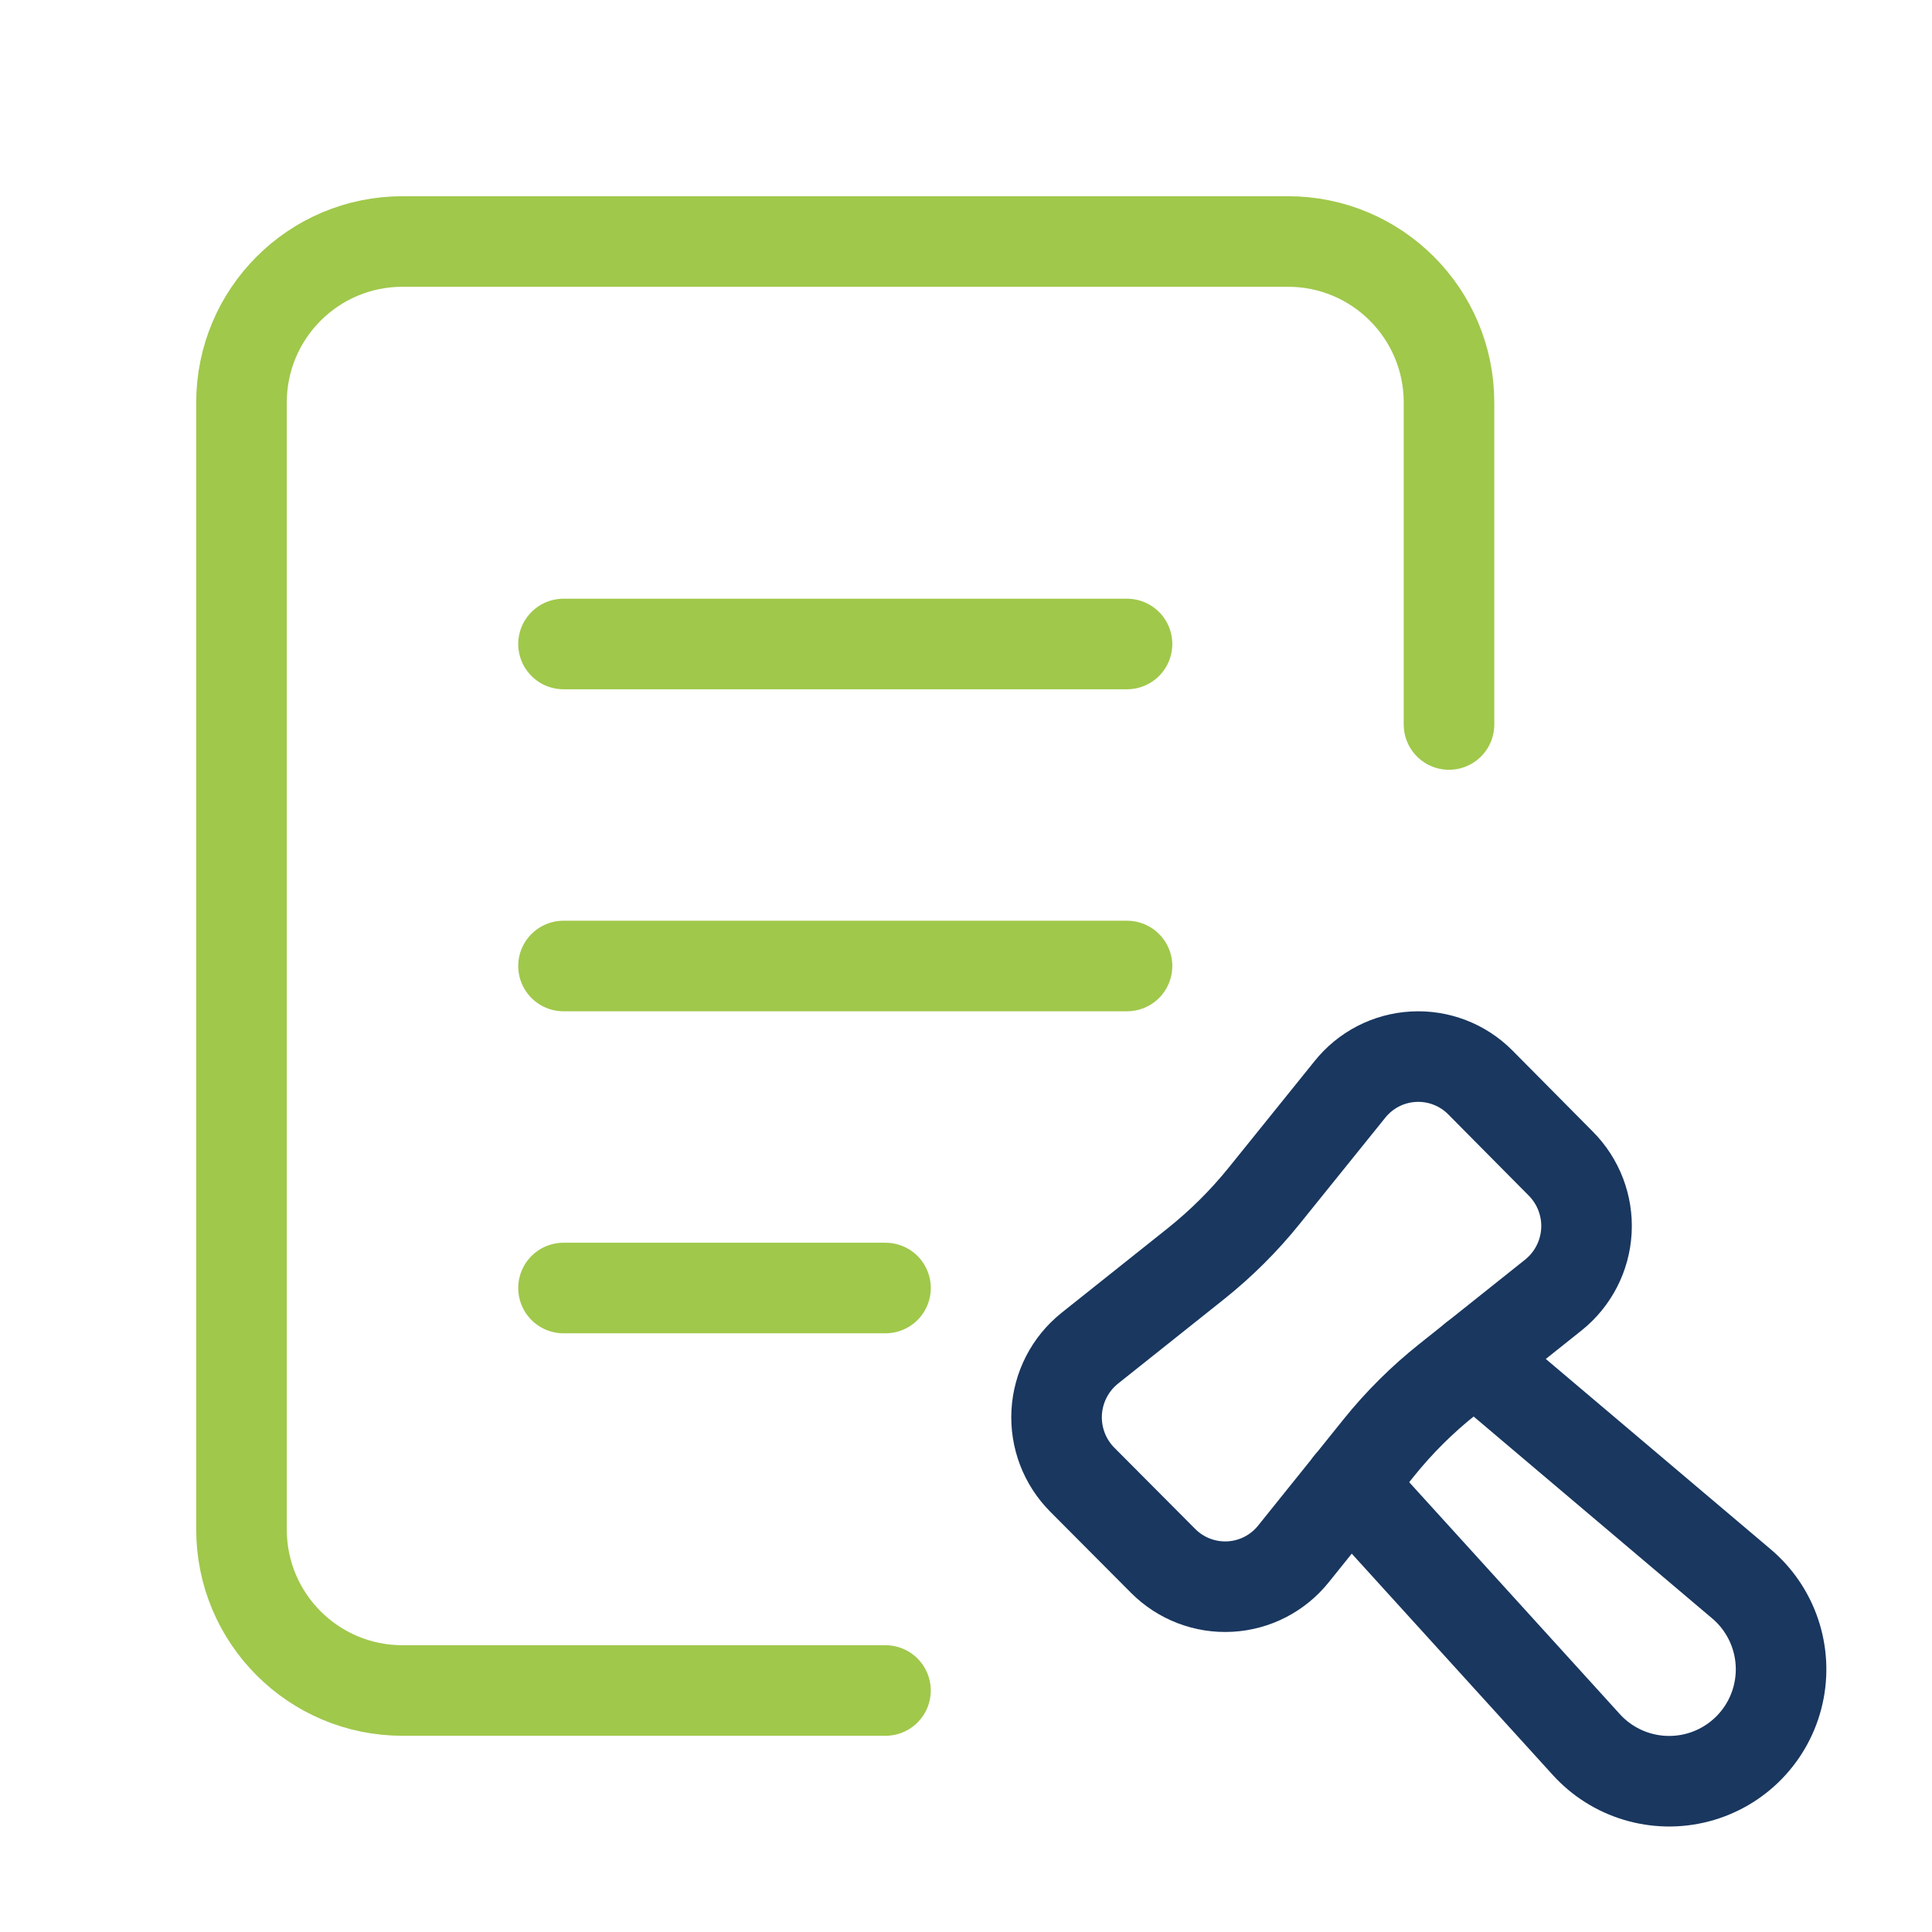 <svg width="64" height="64" viewBox="0 0 64 64" fill="none" xmlns="http://www.w3.org/2000/svg">
<path d="M29.334 42.667H18.667" stroke="#A0C84B" stroke-width="3" stroke-linecap="round" stroke-linejoin="round"/>
<path d="M37.334 32H18.667" stroke="#A0C84B" stroke-width="3" stroke-linecap="round" stroke-linejoin="round"/>
<path d="M37.334 21.333H18.667" stroke="#A0C84B" stroke-width="3" stroke-linecap="round" stroke-linejoin="round"/>
<path d="M48 24V13.333C48 10.387 45.613 8 42.667 8H13.333C10.387 8 8 10.387 8 13.333V50.667C8 53.613 10.387 56 13.333 56H29.333" stroke="#A0C84B" stroke-width="3" stroke-linecap="round" stroke-linejoin="round"/>
<path d="M48.843 44.982L57.679 52.46C58.739 53.351 59.214 54.76 58.91 56.111C58.606 57.463 57.574 58.532 56.234 58.884C54.894 59.235 53.469 58.811 52.541 57.782L44.708 49.158" stroke="#19375F" stroke-width="3" stroke-linecap="round" stroke-linejoin="round"/>
<path fill-rule="evenodd" clip-rule="evenodd" d="M39.612 41.865L36.096 44.665C35.447 45.186 35.05 45.959 35.004 46.79C34.959 47.621 35.268 48.432 35.856 49.021L38.532 51.709C39.115 52.294 39.921 52.603 40.746 52.557C41.571 52.512 42.337 52.115 42.852 51.469L45.674 47.958C46.345 47.124 47.107 46.366 47.944 45.7L51.46 42.897C52.109 42.376 52.506 41.604 52.552 40.774C52.598 39.943 52.288 39.132 51.7 38.543L49.034 35.853C48.451 35.267 47.645 34.959 46.82 35.005C45.995 35.05 45.229 35.446 44.714 36.093L41.882 39.606C41.211 40.44 40.449 41.197 39.612 41.865V41.865Z" stroke="#19375F" stroke-width="3" stroke-linecap="round" stroke-linejoin="round"/>
</svg>
